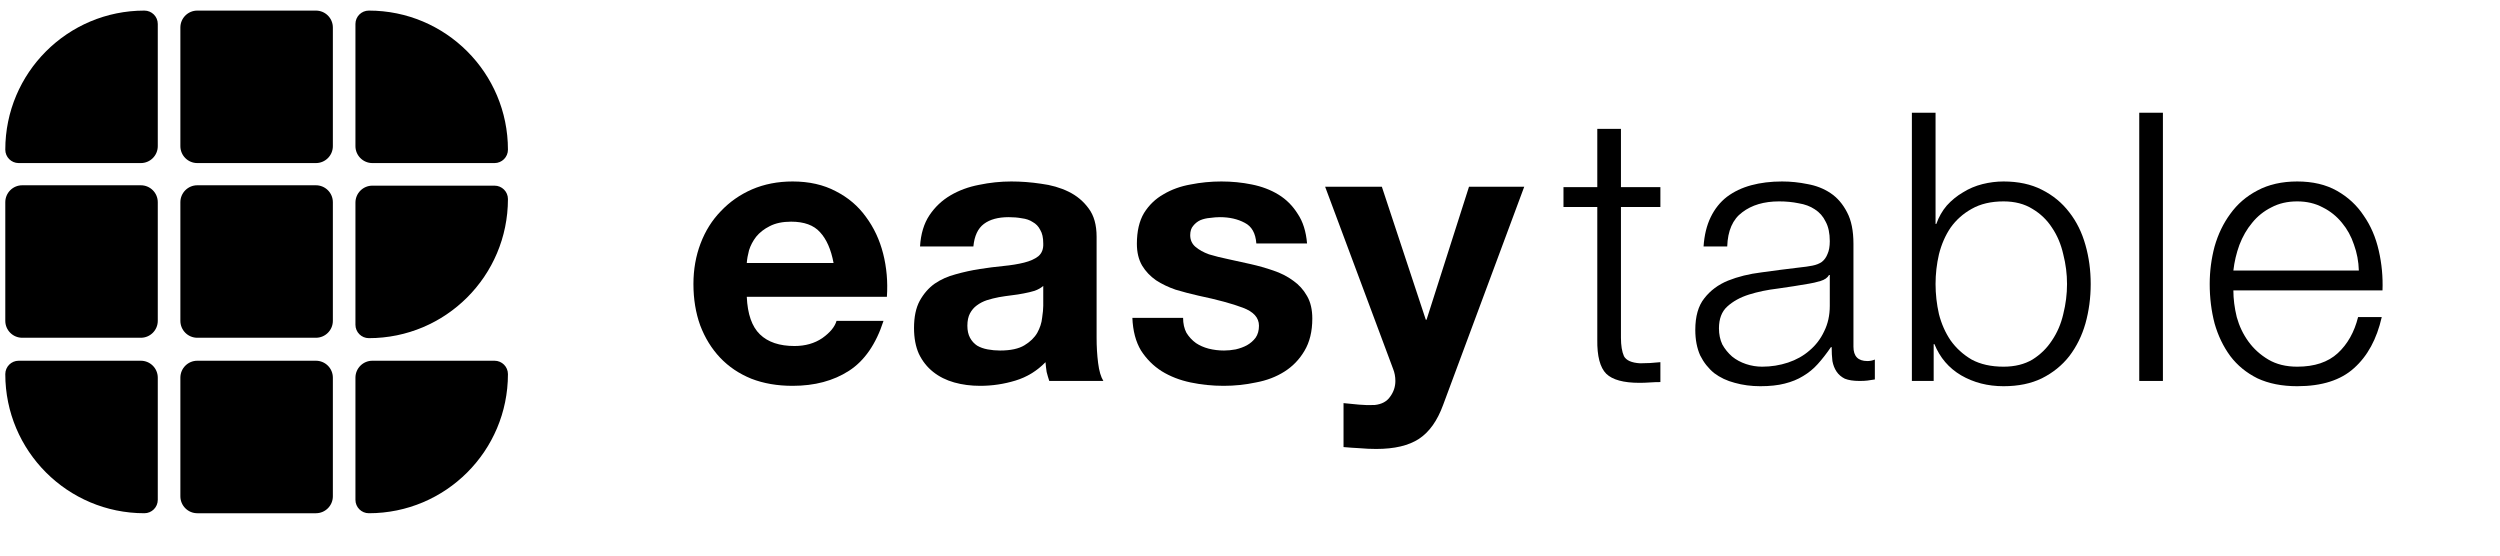 <?xml version="1.0" encoding="UTF-8"?>
<svg xmlns="http://www.w3.org/2000/svg" width="153" height="34" viewBox="0 0 153 34" fill="none">
  <path d="M51.014 16.095C50.86 15.268 50.584 14.639 50.186 14.21C49.803 13.781 49.213 13.566 48.416 13.566C47.895 13.566 47.458 13.658 47.105 13.842C46.768 14.011 46.492 14.225 46.278 14.486C46.078 14.746 45.933 15.022 45.841 15.314C45.764 15.605 45.718 15.865 45.703 16.095H51.014ZM45.703 18.164C45.749 19.222 46.017 19.988 46.507 20.463C46.998 20.939 47.703 21.176 48.623 21.176C49.282 21.176 49.849 21.015 50.324 20.693C50.799 20.356 51.09 20.004 51.197 19.636H54.071C53.611 21.061 52.906 22.081 51.956 22.694C51.006 23.307 49.856 23.613 48.508 23.613C47.573 23.613 46.73 23.468 45.979 23.176C45.228 22.87 44.592 22.441 44.07 21.889C43.549 21.337 43.143 20.678 42.852 19.912C42.576 19.145 42.438 18.302 42.438 17.383C42.438 16.494 42.584 15.666 42.875 14.9C43.166 14.133 43.58 13.474 44.116 12.923C44.653 12.355 45.289 11.911 46.025 11.589C46.776 11.267 47.603 11.106 48.508 11.106C49.519 11.106 50.4 11.306 51.151 11.704C51.903 12.087 52.516 12.608 52.991 13.267C53.481 13.927 53.834 14.678 54.048 15.521C54.263 16.363 54.34 17.245 54.278 18.164H45.703Z" fill="black"></path>
  <path d="M56.306 15.084C56.352 14.317 56.544 13.681 56.881 13.175C57.218 12.67 57.648 12.264 58.169 11.957C58.69 11.65 59.272 11.436 59.916 11.313C60.575 11.175 61.234 11.106 61.893 11.106C62.491 11.106 63.096 11.152 63.709 11.244C64.322 11.321 64.882 11.482 65.388 11.727C65.893 11.972 66.307 12.317 66.629 12.762C66.951 13.191 67.112 13.766 67.112 14.486V20.67C67.112 21.207 67.142 21.72 67.204 22.211C67.265 22.701 67.372 23.069 67.526 23.314H64.215C64.154 23.13 64.1 22.946 64.054 22.762C64.023 22.563 64.001 22.364 63.985 22.165C63.464 22.701 62.851 23.077 62.146 23.291C61.441 23.506 60.721 23.613 59.985 23.613C59.418 23.613 58.889 23.544 58.398 23.406C57.908 23.268 57.479 23.054 57.111 22.762C56.743 22.471 56.452 22.103 56.237 21.659C56.038 21.215 55.938 20.686 55.938 20.073C55.938 19.398 56.053 18.846 56.283 18.417C56.529 17.973 56.835 17.62 57.203 17.36C57.586 17.099 58.015 16.908 58.49 16.785C58.981 16.647 59.471 16.54 59.962 16.463C60.452 16.387 60.935 16.325 61.41 16.279C61.885 16.233 62.307 16.164 62.675 16.072C63.043 15.98 63.334 15.85 63.548 15.681C63.763 15.498 63.863 15.237 63.847 14.9C63.847 14.547 63.786 14.271 63.663 14.072C63.556 13.857 63.403 13.697 63.203 13.589C63.02 13.467 62.797 13.39 62.537 13.359C62.291 13.313 62.023 13.29 61.732 13.29C61.088 13.29 60.583 13.428 60.215 13.704C59.847 13.98 59.632 14.44 59.571 15.084H56.306ZM63.847 17.498C63.709 17.62 63.533 17.72 63.319 17.797C63.119 17.858 62.897 17.912 62.652 17.957C62.422 18.003 62.177 18.042 61.916 18.072C61.656 18.103 61.395 18.141 61.134 18.187C60.889 18.233 60.644 18.295 60.399 18.371C60.169 18.448 59.962 18.555 59.778 18.693C59.609 18.816 59.471 18.977 59.364 19.176C59.257 19.375 59.203 19.628 59.203 19.935C59.203 20.226 59.257 20.471 59.364 20.67C59.471 20.87 59.617 21.031 59.801 21.153C59.985 21.261 60.199 21.337 60.445 21.383C60.69 21.429 60.943 21.452 61.203 21.452C61.847 21.452 62.345 21.345 62.698 21.13C63.05 20.916 63.311 20.663 63.479 20.372C63.648 20.065 63.748 19.758 63.778 19.452C63.824 19.145 63.847 18.9 63.847 18.716V17.498Z" fill="black"></path>
  <path d="M72.405 19.452C72.405 19.804 72.474 20.111 72.612 20.372C72.765 20.617 72.957 20.824 73.186 20.992C73.416 21.145 73.677 21.261 73.968 21.337C74.275 21.414 74.589 21.452 74.911 21.452C75.141 21.452 75.378 21.429 75.623 21.383C75.884 21.322 76.114 21.238 76.313 21.13C76.528 21.008 76.704 20.854 76.842 20.67C76.98 20.471 77.049 20.226 77.049 19.935C77.049 19.444 76.719 19.076 76.06 18.831C75.416 18.586 74.512 18.341 73.347 18.095C72.872 17.988 72.405 17.866 71.945 17.728C71.5 17.574 71.102 17.383 70.749 17.153C70.397 16.908 70.113 16.609 69.899 16.256C69.684 15.888 69.577 15.444 69.577 14.923C69.577 14.156 69.722 13.528 70.014 13.037C70.32 12.547 70.719 12.164 71.209 11.888C71.7 11.597 72.251 11.398 72.865 11.29C73.478 11.168 74.106 11.106 74.75 11.106C75.394 11.106 76.014 11.168 76.612 11.29C77.225 11.413 77.769 11.62 78.244 11.911C78.719 12.202 79.11 12.593 79.417 13.084C79.739 13.559 79.93 14.164 79.992 14.9H76.888C76.842 14.271 76.604 13.85 76.175 13.635C75.746 13.405 75.24 13.29 74.658 13.29C74.474 13.29 74.275 13.306 74.06 13.336C73.846 13.352 73.646 13.398 73.462 13.474C73.294 13.551 73.148 13.666 73.025 13.819C72.903 13.957 72.841 14.149 72.841 14.394C72.841 14.685 72.949 14.923 73.163 15.107C73.378 15.291 73.654 15.444 73.991 15.566C74.344 15.674 74.742 15.773 75.187 15.865C75.631 15.957 76.083 16.057 76.543 16.164C77.018 16.271 77.478 16.402 77.922 16.555C78.382 16.708 78.788 16.915 79.141 17.176C79.493 17.421 79.777 17.735 79.992 18.118C80.206 18.486 80.313 18.946 80.313 19.498C80.313 20.279 80.153 20.939 79.831 21.475C79.524 21.996 79.118 22.418 78.612 22.739C78.106 23.061 77.524 23.284 76.865 23.406C76.221 23.544 75.562 23.613 74.888 23.613C74.198 23.613 73.524 23.544 72.865 23.406C72.206 23.268 71.615 23.038 71.094 22.716C70.588 22.395 70.167 21.973 69.83 21.452C69.508 20.916 69.332 20.249 69.301 19.452H72.405Z" fill="black"></path>
  <path d="M88.317 24.786C87.964 25.751 87.474 26.441 86.845 26.855C86.217 27.269 85.343 27.476 84.224 27.476C83.887 27.476 83.55 27.46 83.213 27.43C82.891 27.414 82.561 27.391 82.224 27.361V24.671C82.531 24.701 82.845 24.732 83.167 24.763C83.489 24.793 83.811 24.801 84.132 24.786C84.561 24.74 84.876 24.571 85.075 24.28C85.29 23.989 85.397 23.667 85.397 23.314C85.397 23.054 85.351 22.808 85.259 22.579L81.098 11.428H84.569L87.259 19.567H87.305L89.903 11.428H93.283L88.317 24.786Z" fill="black"></path>
  <path d="M99.202 11.451H101.616V12.67H99.202V20.67C99.202 21.145 99.263 21.521 99.386 21.797C99.524 22.058 99.854 22.203 100.375 22.234C100.789 22.234 101.202 22.211 101.616 22.165V23.383C101.402 23.383 101.187 23.391 100.972 23.406C100.758 23.422 100.543 23.429 100.329 23.429C99.363 23.429 98.689 23.245 98.306 22.878C97.922 22.494 97.739 21.797 97.754 20.785V12.67H95.685V11.451H97.754V7.888H99.202V11.451Z" fill="black"></path>
  <path d="M104.258 15.084C104.304 14.394 104.449 13.796 104.695 13.29C104.94 12.785 105.269 12.371 105.683 12.049C106.112 11.727 106.61 11.489 107.178 11.336C107.745 11.183 108.373 11.106 109.063 11.106C109.584 11.106 110.105 11.16 110.626 11.267C111.147 11.359 111.615 11.543 112.029 11.819C112.442 12.095 112.78 12.486 113.04 12.992C113.301 13.482 113.431 14.126 113.431 14.923V21.222C113.431 21.805 113.715 22.096 114.282 22.096C114.45 22.096 114.603 22.065 114.741 22.004V23.222C114.573 23.253 114.42 23.276 114.282 23.291C114.159 23.307 113.998 23.314 113.799 23.314C113.431 23.314 113.132 23.268 112.902 23.176C112.688 23.069 112.519 22.923 112.396 22.739C112.274 22.556 112.189 22.341 112.144 22.096C112.113 21.835 112.098 21.552 112.098 21.245H112.052C111.791 21.628 111.523 21.973 111.247 22.28C110.986 22.571 110.687 22.816 110.35 23.015C110.028 23.215 109.653 23.368 109.224 23.475C108.81 23.582 108.312 23.636 107.729 23.636C107.178 23.636 106.656 23.567 106.166 23.429C105.691 23.307 105.269 23.107 104.902 22.831C104.549 22.54 104.265 22.18 104.051 21.751C103.852 21.306 103.752 20.785 103.752 20.188C103.752 19.36 103.936 18.716 104.304 18.256C104.672 17.781 105.154 17.421 105.752 17.176C106.365 16.931 107.047 16.762 107.798 16.67C108.565 16.563 109.339 16.463 110.12 16.371C110.427 16.34 110.695 16.302 110.925 16.256C111.155 16.21 111.347 16.134 111.5 16.026C111.653 15.904 111.768 15.743 111.845 15.543C111.937 15.344 111.983 15.084 111.983 14.762C111.983 14.271 111.898 13.873 111.73 13.566C111.576 13.244 111.354 12.992 111.063 12.808C110.787 12.624 110.458 12.501 110.074 12.44C109.707 12.363 109.308 12.325 108.879 12.325C107.959 12.325 107.208 12.547 106.626 12.992C106.043 13.421 105.737 14.118 105.706 15.084H104.258ZM111.983 16.831H111.937C111.845 17 111.668 17.122 111.408 17.199C111.147 17.275 110.917 17.329 110.718 17.36C110.105 17.467 109.469 17.567 108.81 17.659C108.166 17.735 107.576 17.858 107.04 18.026C106.503 18.195 106.059 18.44 105.706 18.762C105.369 19.069 105.2 19.513 105.2 20.096C105.2 20.463 105.269 20.793 105.407 21.084C105.561 21.36 105.76 21.605 106.005 21.82C106.25 22.019 106.534 22.172 106.856 22.28C107.178 22.387 107.507 22.441 107.844 22.441C108.396 22.441 108.925 22.356 109.431 22.188C109.936 22.019 110.373 21.774 110.741 21.452C111.124 21.13 111.423 20.739 111.638 20.279C111.868 19.82 111.983 19.299 111.983 18.716V16.831Z" fill="black"></path>
  <path d="M117.007 6.899H118.456V13.704H118.502C118.655 13.275 118.869 12.9 119.145 12.578C119.437 12.256 119.766 11.988 120.134 11.773C120.502 11.543 120.9 11.375 121.329 11.267C121.759 11.16 122.188 11.106 122.617 11.106C123.521 11.106 124.303 11.275 124.962 11.612C125.636 11.949 126.196 12.409 126.64 12.992C127.085 13.559 127.414 14.225 127.629 14.992C127.843 15.743 127.951 16.54 127.951 17.383C127.951 18.226 127.843 19.03 127.629 19.797C127.414 20.548 127.085 21.215 126.64 21.797C126.196 22.364 125.636 22.816 124.962 23.153C124.303 23.475 123.521 23.636 122.617 23.636C121.651 23.636 120.785 23.414 120.019 22.969C119.268 22.525 118.724 21.889 118.387 21.061H118.341V23.314H117.007V6.899ZM126.502 17.383C126.502 16.77 126.426 16.164 126.272 15.566C126.134 14.953 125.905 14.409 125.583 13.934C125.276 13.459 124.878 13.076 124.387 12.785C123.897 12.478 123.307 12.325 122.617 12.325C121.851 12.325 121.199 12.478 120.663 12.785C120.142 13.076 119.712 13.459 119.375 13.934C119.053 14.409 118.816 14.953 118.663 15.566C118.525 16.164 118.456 16.77 118.456 17.383C118.456 17.996 118.525 18.609 118.663 19.222C118.816 19.82 119.053 20.356 119.375 20.831C119.712 21.306 120.142 21.697 120.663 22.004C121.199 22.295 121.851 22.441 122.617 22.441C123.307 22.441 123.897 22.295 124.387 22.004C124.878 21.697 125.276 21.306 125.583 20.831C125.905 20.356 126.134 19.82 126.272 19.222C126.426 18.609 126.502 17.996 126.502 17.383Z" fill="black"></path>
  <path d="M130.922 6.899H132.37V23.314H130.922V6.899Z" fill="black"></path>
  <path d="M144.361 16.555C144.346 16.003 144.246 15.475 144.062 14.969C143.894 14.463 143.648 14.018 143.327 13.635C143.005 13.237 142.614 12.923 142.154 12.693C141.694 12.447 141.173 12.325 140.591 12.325C139.993 12.325 139.464 12.447 139.004 12.693C138.544 12.923 138.154 13.237 137.832 13.635C137.51 14.018 137.249 14.471 137.05 14.992C136.866 15.498 136.744 16.019 136.682 16.555H144.361ZM136.682 17.774C136.682 18.295 136.751 18.839 136.889 19.406C137.042 19.958 137.28 20.456 137.602 20.9C137.924 21.345 138.33 21.713 138.82 22.004C139.311 22.295 139.901 22.441 140.591 22.441C141.648 22.441 142.476 22.165 143.074 21.613C143.671 21.061 144.085 20.326 144.315 19.406H145.763C145.457 20.755 144.89 21.797 144.062 22.533C143.25 23.268 142.093 23.636 140.591 23.636C139.656 23.636 138.843 23.475 138.154 23.153C137.479 22.816 136.927 22.364 136.498 21.797C136.069 21.215 135.747 20.548 135.533 19.797C135.333 19.03 135.234 18.226 135.234 17.383C135.234 16.601 135.333 15.835 135.533 15.084C135.747 14.333 136.069 13.666 136.498 13.084C136.927 12.486 137.479 12.011 138.154 11.658C138.843 11.29 139.656 11.106 140.591 11.106C141.541 11.106 142.353 11.298 143.028 11.681C143.702 12.064 144.246 12.57 144.66 13.198C145.089 13.812 145.396 14.524 145.58 15.337C145.763 16.134 145.84 16.946 145.809 17.774H136.682Z" fill="black"></path>
  <path d="M11.039 1.685C11.039 1.112 11.503 0.648 12.075 0.648H19.334C19.907 0.648 20.371 1.112 20.371 1.685V8.943C20.371 9.516 19.907 9.98 19.334 9.98H12.075C11.503 9.98 11.039 9.516 11.039 8.943V1.685Z" fill="black"></path>
  <path d="M22.79 9.98C22.218 9.98 21.753 9.516 21.753 8.943V1.467C21.753 1.015 22.12 0.648 22.573 0.648C27.274 0.648 31.086 4.459 31.086 9.16C31.086 9.613 30.719 9.98 30.266 9.98L22.79 9.98Z" fill="black"></path>
  <path d="M9.656 8.943C9.656 9.516 9.192 9.98 8.619 9.98L1.143 9.98C0.691 9.98 0.324 9.613 0.324 9.16C0.324 4.459 4.135 0.648 8.836 0.648C9.289 0.648 9.656 1.015 9.656 1.467L9.656 8.943Z" fill="black"></path>
  <path d="M11.039 12.376C11.039 11.803 11.503 11.339 12.075 11.339H19.334C19.907 11.339 20.371 11.803 20.371 12.376V19.634C20.371 20.207 19.907 20.671 19.334 20.671H12.075C11.503 20.671 11.039 20.207 11.039 19.634V12.376Z" fill="black"></path>
  <path d="M21.753 12.399C21.753 11.827 22.218 11.362 22.79 11.362H30.266C30.719 11.362 31.086 11.729 31.086 12.182C31.086 16.884 27.274 20.695 22.573 20.695C22.12 20.695 21.753 20.328 21.753 19.875V12.399Z" fill="black"></path>
  <path d="M0.324 12.376C0.324 11.803 0.788 11.339 1.361 11.339H8.619C9.192 11.339 9.656 11.803 9.656 12.376V19.634C9.656 20.207 9.192 20.671 8.619 20.671H1.361C0.788 20.671 0.324 20.207 0.324 19.634V12.376Z" fill="black"></path>
  <path d="M11.039 23.114C11.039 22.541 11.503 22.077 12.075 22.077H19.334C19.907 22.077 20.371 22.541 20.371 23.114V30.373C20.371 30.945 19.907 31.41 19.334 31.41H12.075C11.503 31.41 11.039 30.945 11.039 30.373V23.114Z" fill="black"></path>
  <path d="M21.753 23.114C21.753 22.541 22.218 22.077 22.79 22.077H30.266C30.719 22.077 31.086 22.444 31.086 22.897C31.086 27.598 27.274 31.41 22.573 31.41C22.12 31.41 21.753 31.043 21.753 30.59V23.114Z" fill="black"></path>
  <path d="M8.619 22.077C9.192 22.077 9.656 22.541 9.656 23.114V30.59C9.656 31.043 9.289 31.41 8.836 31.41C4.135 31.41 0.324 27.598 0.324 22.897C0.324 22.444 0.691 22.077 1.143 22.077H8.619Z" fill="black"></path>
</svg>
